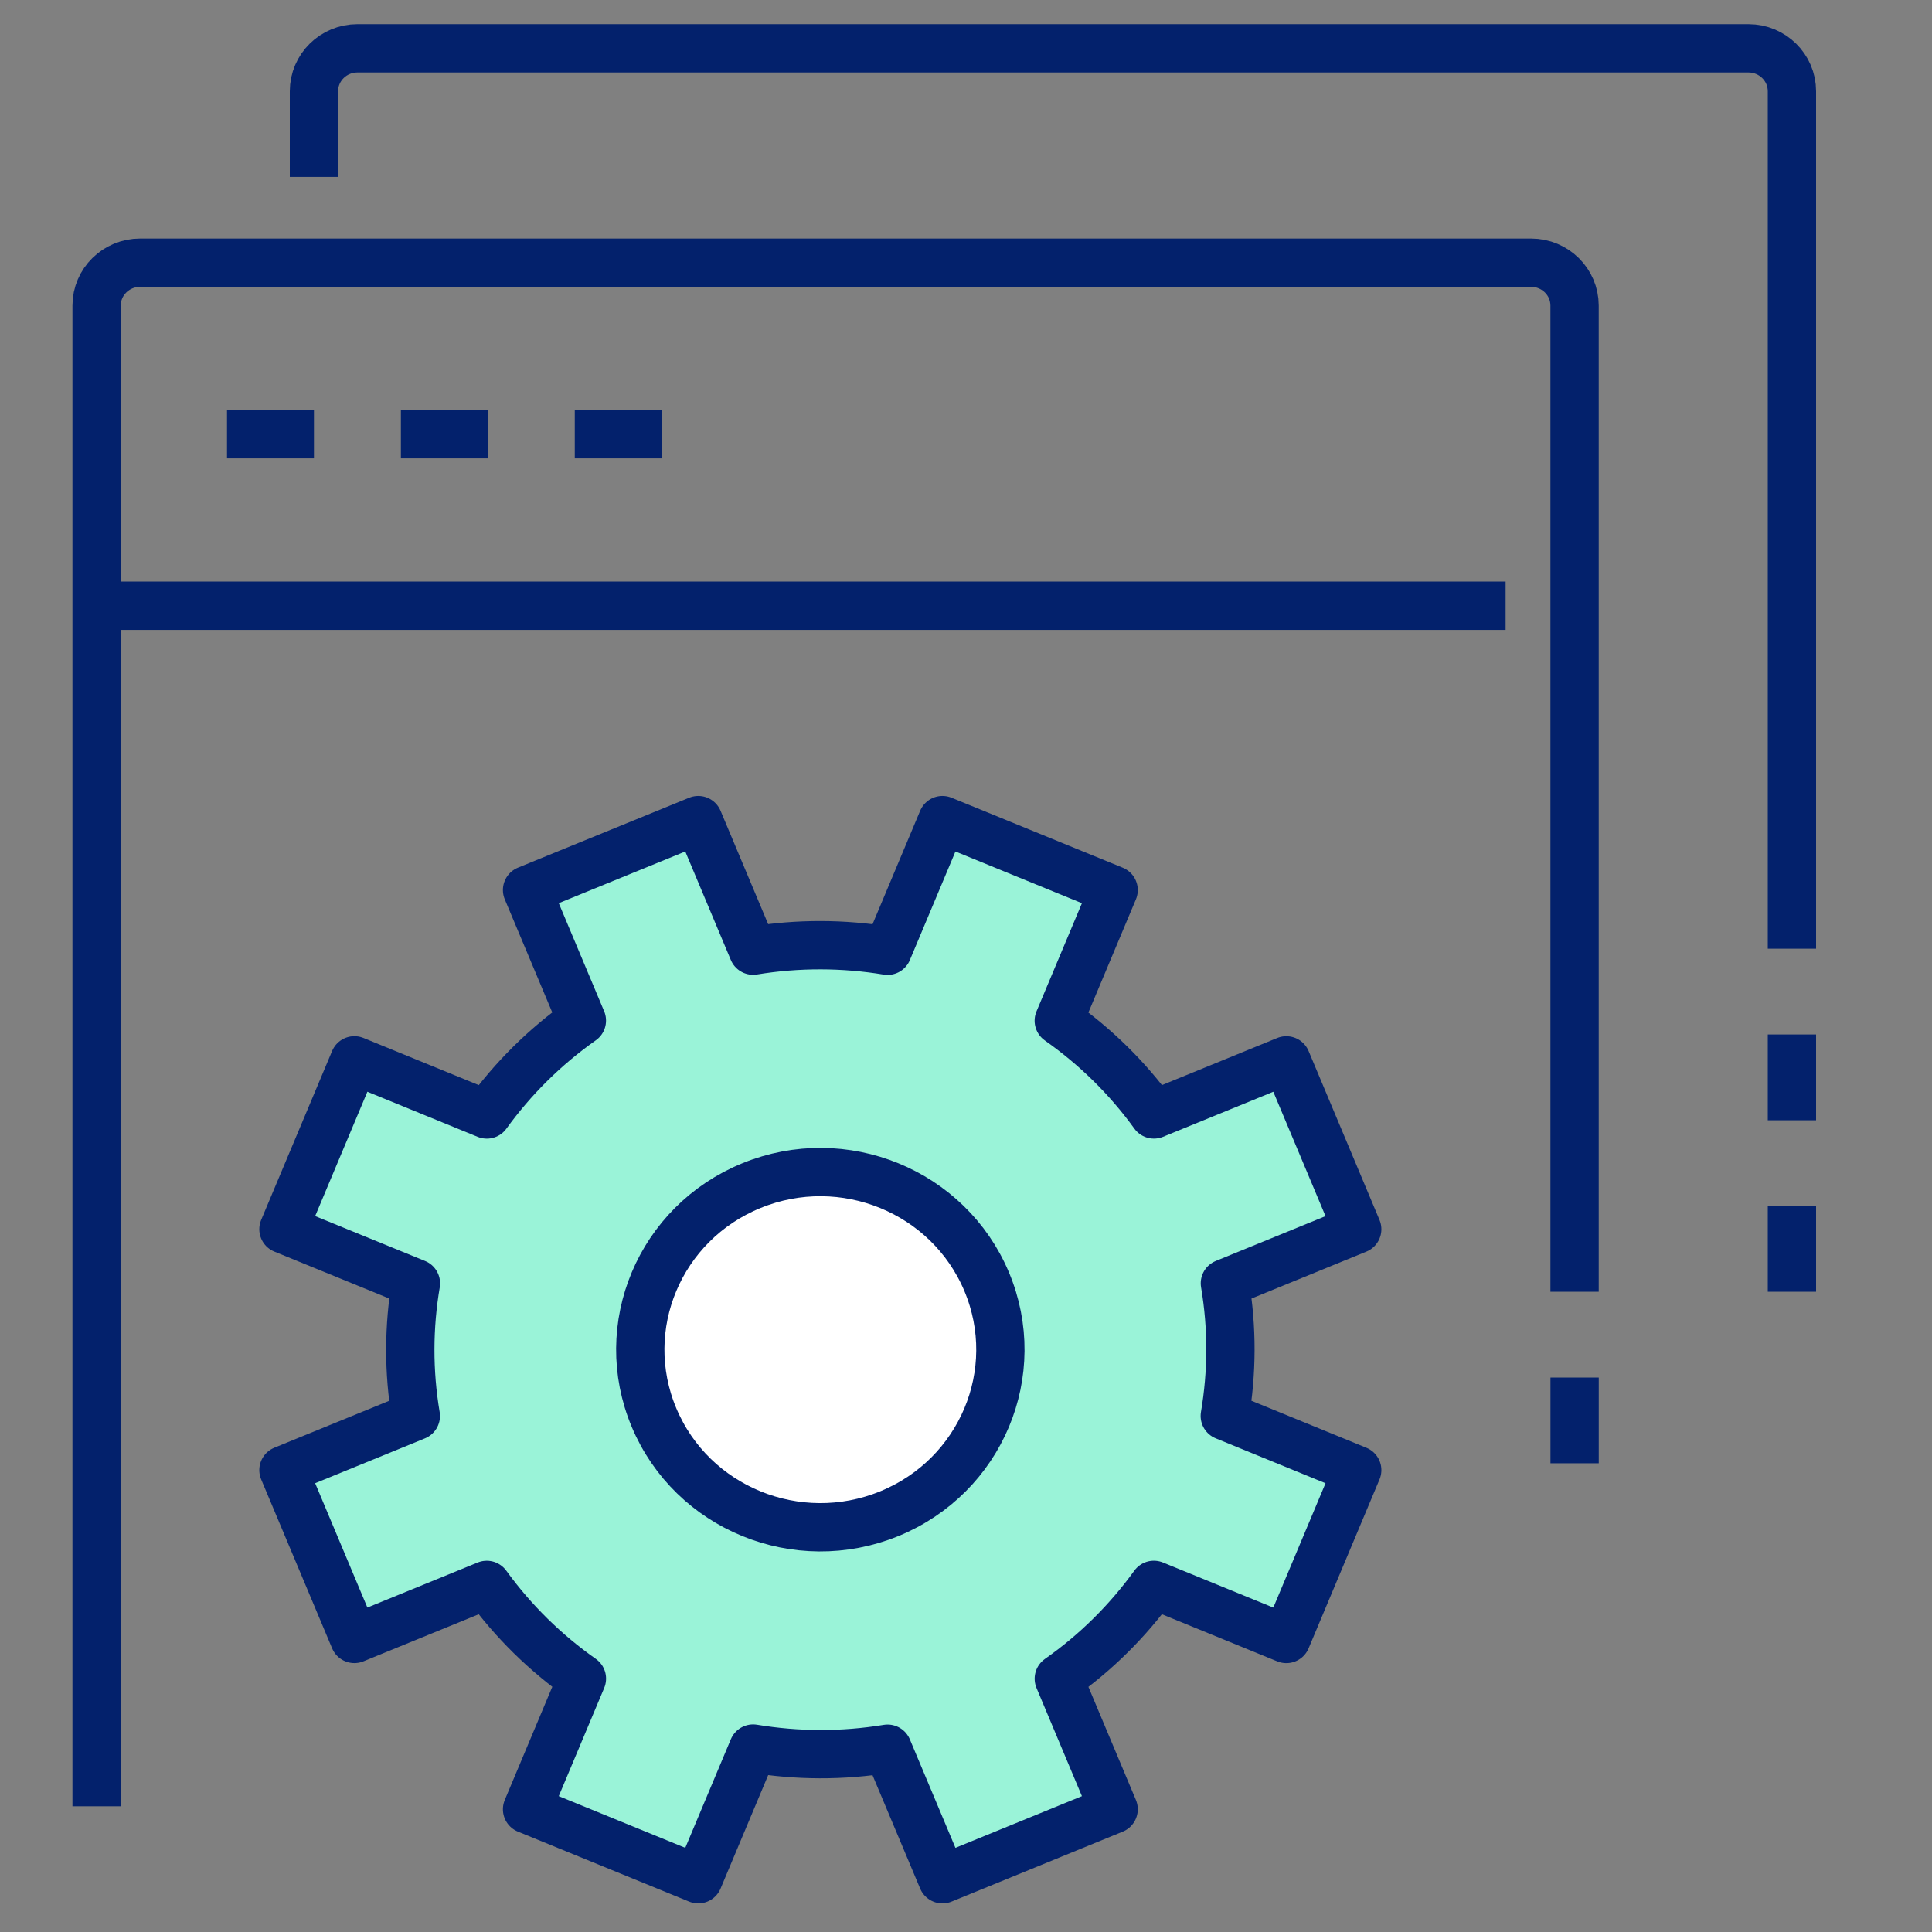 <svg width="56" height="56" viewBox="0 0 56 56" fill="none" xmlns="http://www.w3.org/2000/svg">
              <rect x="0" y="0" width="56" height="56" fill="#808080" stroke="none"/>
              <path
                d="M9.1 5.128V2.643C9.1 1.957 9.664 1.4 10.36 1.4H50.68C51.375 1.4 51.94 1.957 51.94 2.643V27.499"
                stroke="#03216C" stroke-width="1.4" stroke-linejoin="round" />
              <path
                d="M2.8 52.356V8.857C2.8 8.171 3.364 7.614 4.06 7.614H44.38C45.075 7.614 45.64 8.171 45.64 8.857V37.442"
                stroke="#03216C" stroke-width="1.4" stroke-linejoin="round" />
              <path d="M3.321 17.557H43.641" stroke="#03216C" stroke-width="1.4" stroke-linejoin="round" />
              <path d="M6.58 12.585H9.1" stroke="#03216C" stroke-width="1.4" stroke-linejoin="round" />
              <path d="M11.62 12.585H14.14" stroke="#03216C" stroke-width="1.4" stroke-linejoin="round" />
              <path d="M16.66 12.585H19.18" stroke="#03216C" stroke-width="1.4" stroke-linejoin="round" />
              <path d="M45.641 39.928V42.413" stroke="#03216C" stroke-width="1.4" stroke-linejoin="round" />
              <path d="M51.94 34.956V37.442" stroke="#03216C" stroke-width="1.4" stroke-linejoin="round" />
              <path d="M51.94 29.985V32.471" stroke="#03216C" stroke-width="1.4" stroke-linejoin="round" />
              <path fill-rule="evenodd" clip-rule="evenodd"
                d="M39.34 35.631L37.285 30.735L33.447 32.303C32.676 31.236 31.74 30.325 30.689 29.586L32.279 25.799L27.317 23.771L25.727 27.558C24.453 27.348 23.139 27.34 21.829 27.555L20.24 23.771L15.277 25.798L16.866 29.582C15.785 30.344 14.861 31.267 14.111 32.304L10.272 30.734L8.216 35.63L12.056 37.198C11.843 38.453 11.835 39.75 12.053 41.044L8.216 42.611L10.272 47.506L14.109 45.939C14.881 47.005 15.816 47.916 16.867 48.656L15.277 52.443L20.24 54.471L21.83 50.683C23.103 50.894 24.417 50.903 25.727 50.687L27.317 54.471L32.279 52.443L30.69 48.658C31.773 47.898 32.696 46.974 33.445 45.938L37.285 47.507L39.34 42.612L35.501 41.042C35.714 39.787 35.723 38.491 35.504 37.198L39.34 35.631Z"
                fill="#9AF3D8" stroke="#03216C" stroke-width="1.4" stroke-linejoin="round" />
              <path fill-rule="evenodd" clip-rule="evenodd"
                d="M28.599 37.151C29.701 39.777 28.437 42.788 25.775 43.876C23.113 44.963 20.06 43.717 18.957 41.089C17.855 38.463 19.118 35.453 21.781 34.366C24.443 33.278 27.496 34.525 28.599 37.151Z"
                fill="white" stroke="#03216C" stroke-width="1.4" stroke-linejoin="round" />
            </svg>